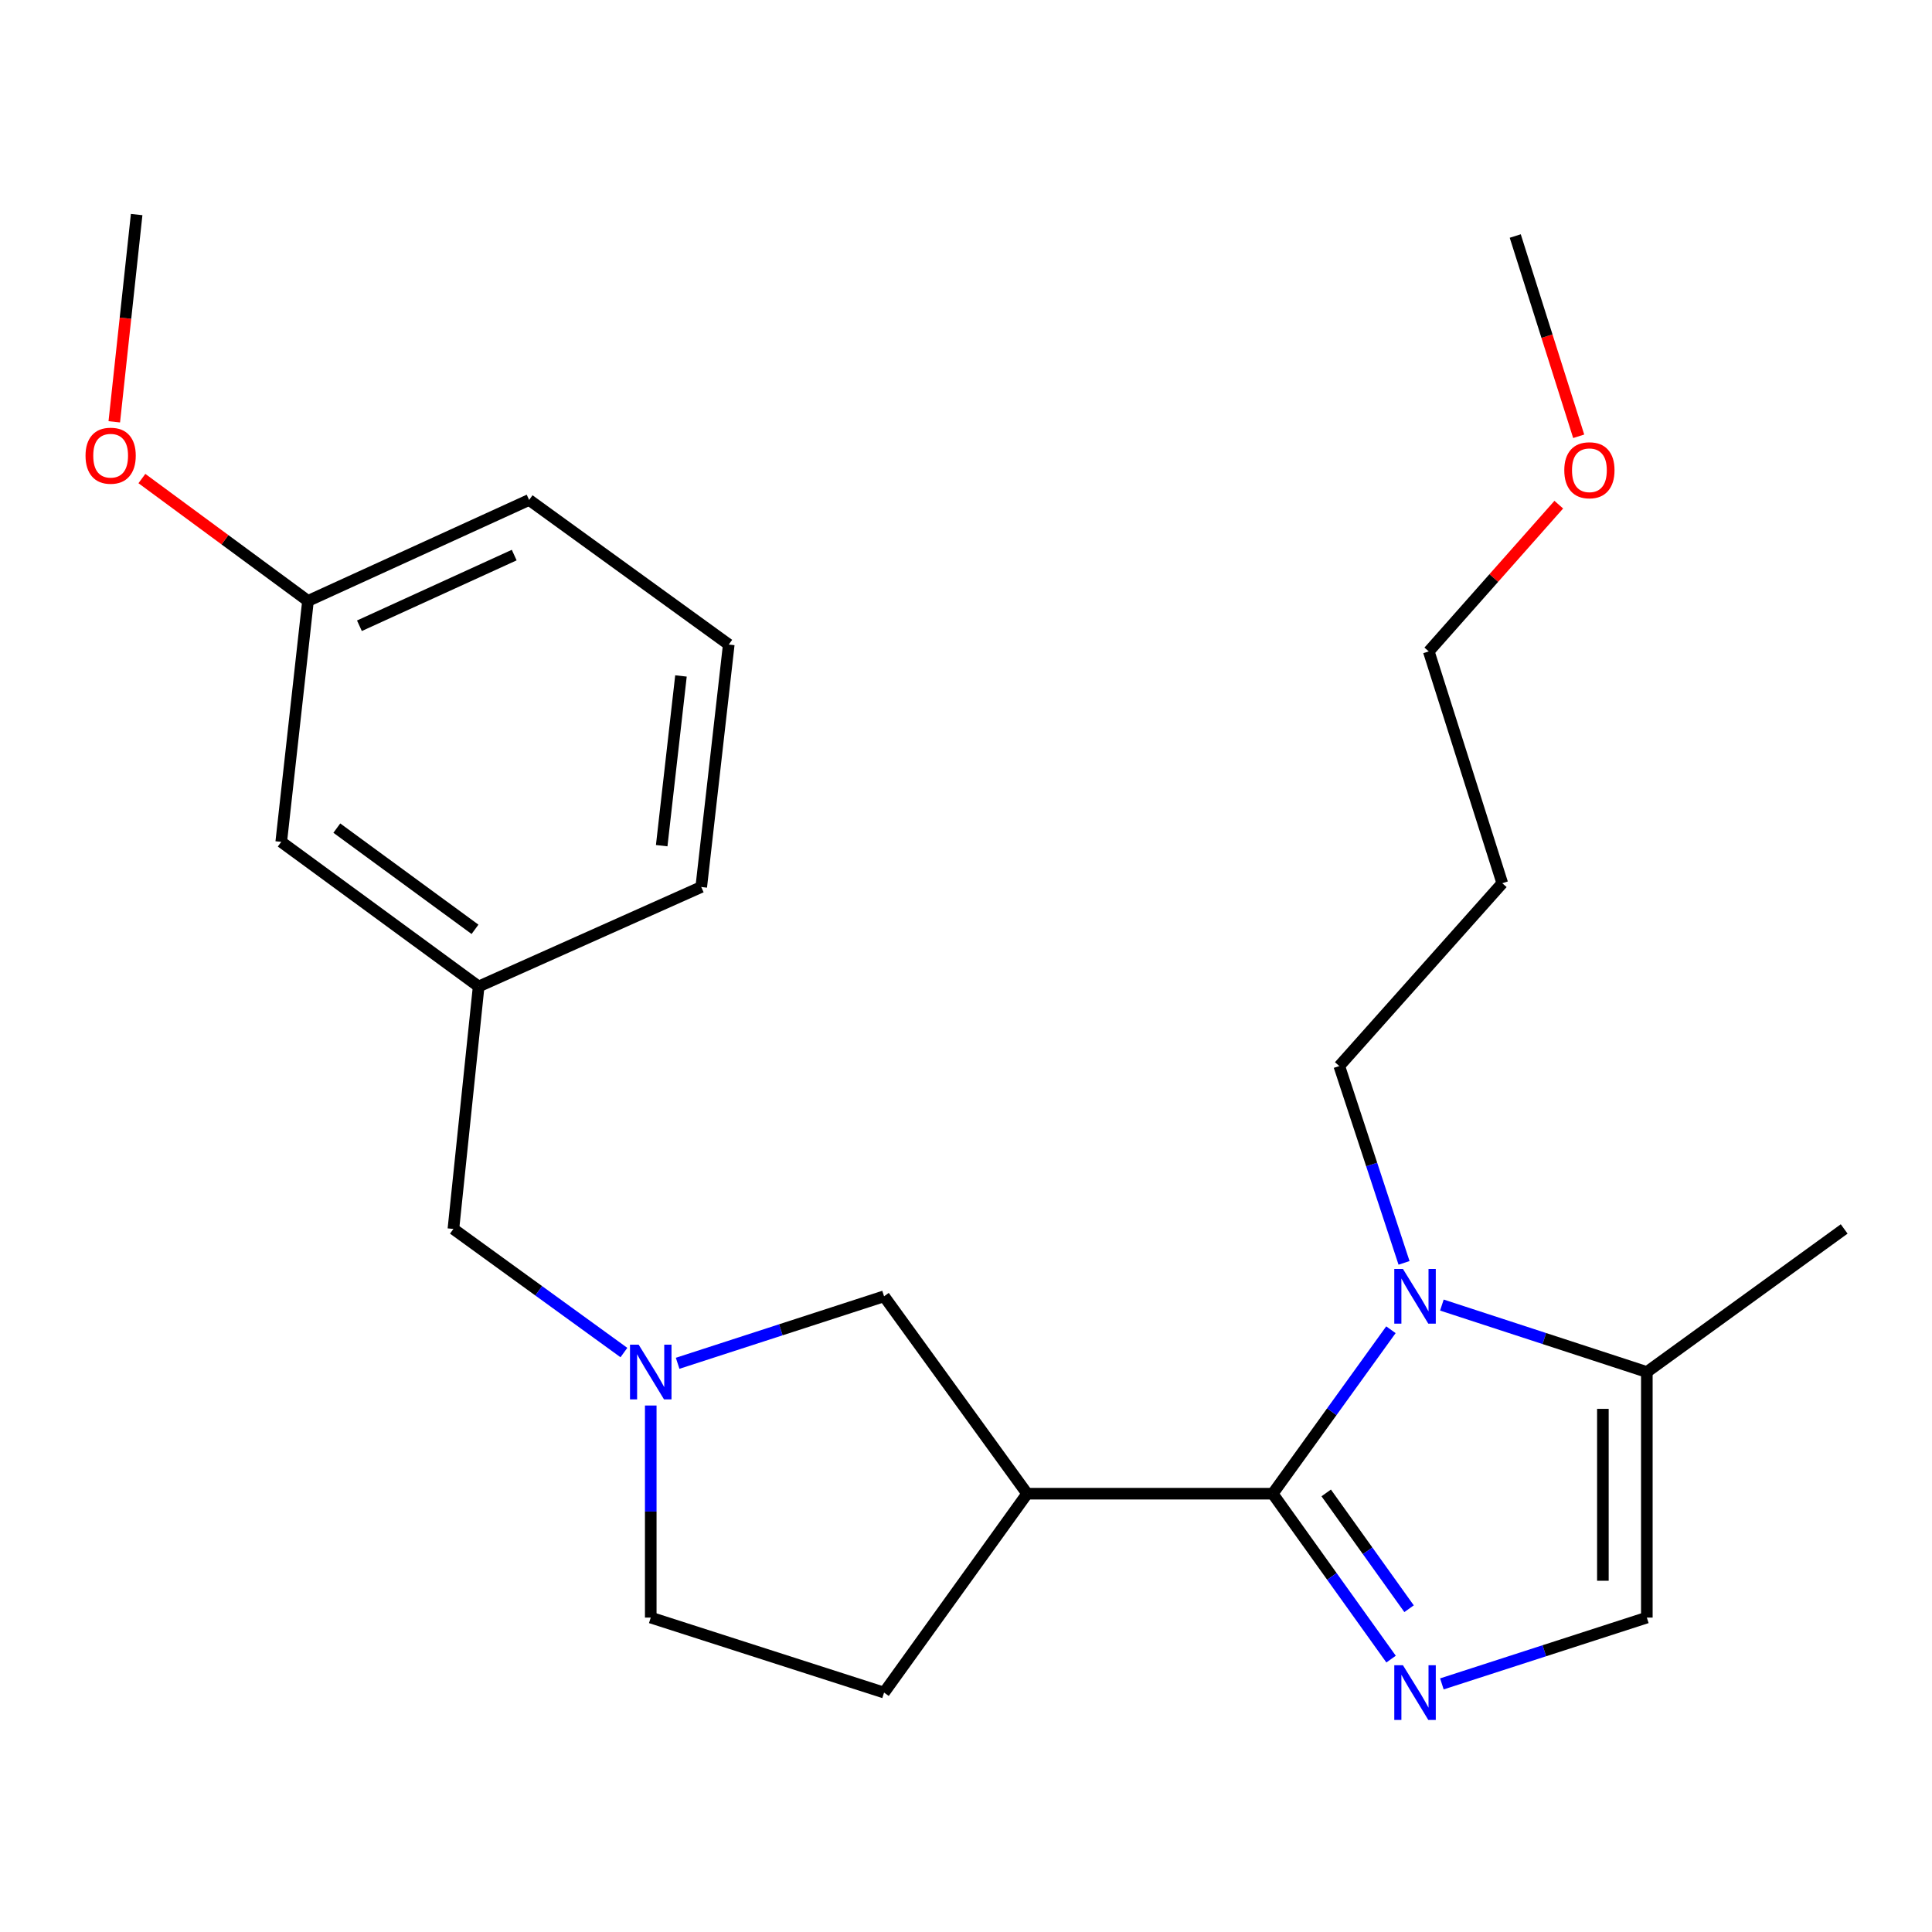 <?xml version='1.0' encoding='iso-8859-1'?>
<svg version='1.1' baseProfile='full'
              xmlns='http://www.w3.org/2000/svg'
                      xmlns:rdkit='http://www.rdkit.org/xml'
                      xmlns:xlink='http://www.w3.org/1999/xlink'
                  xml:space='preserve'
width='1000px' height='1000px' viewBox='0 0 1000 1000'>
<!-- END OF HEADER -->
<rect style='opacity:1.0;fill:#FFFFFF;stroke:none' width='1000' height='1000' x='0' y='0'> </rect>
<path class='bond-0' d='M 658.748,773.134 L 689.385,815.943' style='fill:none;fill-rule:evenodd;stroke:#000000;stroke-width:6px;stroke-linecap:butt;stroke-linejoin:miter;stroke-opacity:1' />
<path class='bond-0' d='M 689.385,815.943 L 720.021,858.751' style='fill:none;fill-rule:evenodd;stroke:#0000FF;stroke-width:6px;stroke-linecap:butt;stroke-linejoin:miter;stroke-opacity:1' />
<path class='bond-0' d='M 686.44,772.737 L 707.885,802.703' style='fill:none;fill-rule:evenodd;stroke:#000000;stroke-width:6px;stroke-linecap:butt;stroke-linejoin:miter;stroke-opacity:1' />
<path class='bond-0' d='M 707.885,802.703 L 729.33,832.669' style='fill:none;fill-rule:evenodd;stroke:#0000FF;stroke-width:6px;stroke-linecap:butt;stroke-linejoin:miter;stroke-opacity:1' />
<path class='bond-1' d='M 658.748,773.134 L 689.344,730.702' style='fill:none;fill-rule:evenodd;stroke:#000000;stroke-width:6px;stroke-linecap:butt;stroke-linejoin:miter;stroke-opacity:1' />
<path class='bond-1' d='M 689.344,730.702 L 719.939,688.271' style='fill:none;fill-rule:evenodd;stroke:#0000FF;stroke-width:6px;stroke-linecap:butt;stroke-linejoin:miter;stroke-opacity:1' />
<path class='bond-2' d='M 658.748,773.134 L 531.653,773.134' style='fill:none;fill-rule:evenodd;stroke:#000000;stroke-width:6px;stroke-linecap:butt;stroke-linejoin:miter;stroke-opacity:1' />
<path class='bond-3' d='M 746.312,871.582 L 799.356,854.422' style='fill:none;fill-rule:evenodd;stroke:#0000FF;stroke-width:6px;stroke-linecap:butt;stroke-linejoin:miter;stroke-opacity:1' />
<path class='bond-3' d='M 799.356,854.422 L 852.399,837.263' style='fill:none;fill-rule:evenodd;stroke:#000000;stroke-width:6px;stroke-linecap:butt;stroke-linejoin:miter;stroke-opacity:1' />
<path class='bond-4' d='M 746.315,675.501 L 799.357,692.828' style='fill:none;fill-rule:evenodd;stroke:#0000FF;stroke-width:6px;stroke-linecap:butt;stroke-linejoin:miter;stroke-opacity:1' />
<path class='bond-4' d='M 799.357,692.828 L 852.399,710.155' style='fill:none;fill-rule:evenodd;stroke:#000000;stroke-width:6px;stroke-linecap:butt;stroke-linejoin:miter;stroke-opacity:1' />
<path class='bond-11' d='M 726.729,653.666 L 709.972,602.729' style='fill:none;fill-rule:evenodd;stroke:#0000FF;stroke-width:6px;stroke-linecap:butt;stroke-linejoin:miter;stroke-opacity:1' />
<path class='bond-11' d='M 709.972,602.729 L 693.214,551.791' style='fill:none;fill-rule:evenodd;stroke:#000000;stroke-width:6px;stroke-linecap:butt;stroke-linejoin:miter;stroke-opacity:1' />
<path class='bond-6' d='M 531.653,773.134 L 457.59,670.962' style='fill:none;fill-rule:evenodd;stroke:#000000;stroke-width:6px;stroke-linecap:butt;stroke-linejoin:miter;stroke-opacity:1' />
<path class='bond-7' d='M 531.653,773.134 L 457.59,876.076' style='fill:none;fill-rule:evenodd;stroke:#000000;stroke-width:6px;stroke-linecap:butt;stroke-linejoin:miter;stroke-opacity:1' />
<path class='bond-24' d='M 852.399,837.263 L 852.399,710.155' style='fill:none;fill-rule:evenodd;stroke:#000000;stroke-width:6px;stroke-linecap:butt;stroke-linejoin:miter;stroke-opacity:1' />
<path class='bond-24' d='M 829.649,818.196 L 829.649,729.221' style='fill:none;fill-rule:evenodd;stroke:#000000;stroke-width:6px;stroke-linecap:butt;stroke-linejoin:miter;stroke-opacity:1' />
<path class='bond-16' d='M 852.399,710.155 L 954.545,636.104' style='fill:none;fill-rule:evenodd;stroke:#000000;stroke-width:6px;stroke-linecap:butt;stroke-linejoin:miter;stroke-opacity:1' />
<path class='bond-5' d='M 350.741,705.639 L 404.166,688.301' style='fill:none;fill-rule:evenodd;stroke:#0000FF;stroke-width:6px;stroke-linecap:butt;stroke-linejoin:miter;stroke-opacity:1' />
<path class='bond-5' d='M 404.166,688.301 L 457.59,670.962' style='fill:none;fill-rule:evenodd;stroke:#000000;stroke-width:6px;stroke-linecap:butt;stroke-linejoin:miter;stroke-opacity:1' />
<path class='bond-8' d='M 322.933,700.082 L 278.807,668.093' style='fill:none;fill-rule:evenodd;stroke:#0000FF;stroke-width:6px;stroke-linecap:butt;stroke-linejoin:miter;stroke-opacity:1' />
<path class='bond-8' d='M 278.807,668.093 L 234.681,636.104' style='fill:none;fill-rule:evenodd;stroke:#000000;stroke-width:6px;stroke-linecap:butt;stroke-linejoin:miter;stroke-opacity:1' />
<path class='bond-25' d='M 336.827,727.492 L 336.827,782.378' style='fill:none;fill-rule:evenodd;stroke:#0000FF;stroke-width:6px;stroke-linecap:butt;stroke-linejoin:miter;stroke-opacity:1' />
<path class='bond-25' d='M 336.827,782.378 L 336.827,837.263' style='fill:none;fill-rule:evenodd;stroke:#000000;stroke-width:6px;stroke-linecap:butt;stroke-linejoin:miter;stroke-opacity:1' />
<path class='bond-9' d='M 457.59,876.076 L 336.827,837.263' style='fill:none;fill-rule:evenodd;stroke:#000000;stroke-width:6px;stroke-linecap:butt;stroke-linejoin:miter;stroke-opacity:1' />
<path class='bond-10' d='M 234.681,636.104 L 247.749,510.602' style='fill:none;fill-rule:evenodd;stroke:#000000;stroke-width:6px;stroke-linecap:butt;stroke-linejoin:miter;stroke-opacity:1' />
<path class='bond-12' d='M 247.749,510.602 L 145.565,435.755' style='fill:none;fill-rule:evenodd;stroke:#000000;stroke-width:6px;stroke-linecap:butt;stroke-linejoin:miter;stroke-opacity:1' />
<path class='bond-12' d='M 245.865,481.022 L 174.336,428.629' style='fill:none;fill-rule:evenodd;stroke:#000000;stroke-width:6px;stroke-linecap:butt;stroke-linejoin:miter;stroke-opacity:1' />
<path class='bond-19' d='M 247.749,510.602 L 362.964,459.112' style='fill:none;fill-rule:evenodd;stroke:#000000;stroke-width:6px;stroke-linecap:butt;stroke-linejoin:miter;stroke-opacity:1' />
<path class='bond-14' d='M 693.214,551.791 L 777.578,457.153' style='fill:none;fill-rule:evenodd;stroke:#000000;stroke-width:6px;stroke-linecap:butt;stroke-linejoin:miter;stroke-opacity:1' />
<path class='bond-13' d='M 145.565,435.755 L 159.417,311.036' style='fill:none;fill-rule:evenodd;stroke:#000000;stroke-width:6px;stroke-linecap:butt;stroke-linejoin:miter;stroke-opacity:1' />
<path class='bond-15' d='M 159.417,311.036 L 116.43,279.367' style='fill:none;fill-rule:evenodd;stroke:#000000;stroke-width:6px;stroke-linecap:butt;stroke-linejoin:miter;stroke-opacity:1' />
<path class='bond-15' d='M 116.43,279.367 L 73.443,247.699' style='fill:none;fill-rule:evenodd;stroke:#FF0000;stroke-width:6px;stroke-linecap:butt;stroke-linejoin:miter;stroke-opacity:1' />
<path class='bond-26' d='M 159.417,311.036 L 273.873,258.775' style='fill:none;fill-rule:evenodd;stroke:#000000;stroke-width:6px;stroke-linecap:butt;stroke-linejoin:miter;stroke-opacity:1' />
<path class='bond-26' d='M 186.035,323.891 L 266.154,287.309' style='fill:none;fill-rule:evenodd;stroke:#000000;stroke-width:6px;stroke-linecap:butt;stroke-linejoin:miter;stroke-opacity:1' />
<path class='bond-20' d='M 777.578,457.153 L 739.535,337.173' style='fill:none;fill-rule:evenodd;stroke:#000000;stroke-width:6px;stroke-linecap:butt;stroke-linejoin:miter;stroke-opacity:1' />
<path class='bond-22' d='M 59.154,218.329 L 64.943,164.691' style='fill:none;fill-rule:evenodd;stroke:#FF0000;stroke-width:6px;stroke-linecap:butt;stroke-linejoin:miter;stroke-opacity:1' />
<path class='bond-22' d='M 64.943,164.691 L 70.731,111.053' style='fill:none;fill-rule:evenodd;stroke:#000000;stroke-width:6px;stroke-linecap:butt;stroke-linejoin:miter;stroke-opacity:1' />
<path class='bond-17' d='M 806.822,261.212 L 773.178,299.193' style='fill:none;fill-rule:evenodd;stroke:#FF0000;stroke-width:6px;stroke-linecap:butt;stroke-linejoin:miter;stroke-opacity:1' />
<path class='bond-17' d='M 773.178,299.193 L 739.535,337.173' style='fill:none;fill-rule:evenodd;stroke:#000000;stroke-width:6px;stroke-linecap:butt;stroke-linejoin:miter;stroke-opacity:1' />
<path class='bond-23' d='M 817.129,225.82 L 800.709,173.992' style='fill:none;fill-rule:evenodd;stroke:#FF0000;stroke-width:6px;stroke-linecap:butt;stroke-linejoin:miter;stroke-opacity:1' />
<path class='bond-23' d='M 800.709,173.992 L 784.289,122.163' style='fill:none;fill-rule:evenodd;stroke:#000000;stroke-width:6px;stroke-linecap:butt;stroke-linejoin:miter;stroke-opacity:1' />
<path class='bond-18' d='M 377.208,333.609 L 362.964,459.112' style='fill:none;fill-rule:evenodd;stroke:#000000;stroke-width:6px;stroke-linecap:butt;stroke-linejoin:miter;stroke-opacity:1' />
<path class='bond-18' d='M 352.467,349.869 L 342.496,437.721' style='fill:none;fill-rule:evenodd;stroke:#000000;stroke-width:6px;stroke-linecap:butt;stroke-linejoin:miter;stroke-opacity:1' />
<path class='bond-21' d='M 377.208,333.609 L 273.873,258.775' style='fill:none;fill-rule:evenodd;stroke:#000000;stroke-width:6px;stroke-linecap:butt;stroke-linejoin:miter;stroke-opacity:1' />
<path  class='atom-1' d='M 726.16 861.916
L 735.44 876.916
Q 736.36 878.396, 737.84 881.076
Q 739.32 883.756, 739.4 883.916
L 739.4 861.916
L 743.16 861.916
L 743.16 890.236
L 739.28 890.236
L 729.32 873.836
Q 728.16 871.916, 726.92 869.716
Q 725.72 867.516, 725.36 866.836
L 725.36 890.236
L 721.68 890.236
L 721.68 861.916
L 726.16 861.916
' fill='#0000FF'/>
<path  class='atom-2' d='M 726.16 656.802
L 735.44 671.802
Q 736.36 673.282, 737.84 675.962
Q 739.32 678.642, 739.4 678.802
L 739.4 656.802
L 743.16 656.802
L 743.16 685.122
L 739.28 685.122
L 729.32 668.722
Q 728.16 666.802, 726.92 664.602
Q 725.72 662.402, 725.36 661.722
L 725.36 685.122
L 721.68 685.122
L 721.68 656.802
L 726.16 656.802
' fill='#0000FF'/>
<path  class='atom-6' d='M 330.567 695.995
L 339.847 710.995
Q 340.767 712.475, 342.247 715.155
Q 343.727 717.835, 343.807 717.995
L 343.807 695.995
L 347.567 695.995
L 347.567 724.315
L 343.687 724.315
L 333.727 707.915
Q 332.567 705.995, 331.327 703.795
Q 330.127 701.595, 329.767 700.915
L 329.767 724.315
L 326.087 724.315
L 326.087 695.995
L 330.567 695.995
' fill='#0000FF'/>
<path  class='atom-16' d='M 44.271 235.865
Q 44.271 229.065, 47.631 225.265
Q 50.991 221.465, 57.271 221.465
Q 63.551 221.465, 66.911 225.265
Q 70.271 229.065, 70.271 235.865
Q 70.271 242.745, 66.871 246.665
Q 63.471 250.545, 57.271 250.545
Q 51.031 250.545, 47.631 246.665
Q 44.271 242.785, 44.271 235.865
M 57.271 247.345
Q 61.591 247.345, 63.911 244.465
Q 66.271 241.545, 66.271 235.865
Q 66.271 230.305, 63.911 227.505
Q 61.591 224.665, 57.271 224.665
Q 52.951 224.665, 50.591 227.465
Q 48.271 230.265, 48.271 235.865
Q 48.271 241.585, 50.591 244.465
Q 52.951 247.345, 57.271 247.345
' fill='#FF0000'/>
<path  class='atom-18' d='M 809.673 243.398
Q 809.673 236.598, 813.033 232.798
Q 816.393 228.998, 822.673 228.998
Q 828.953 228.998, 832.313 232.798
Q 835.673 236.598, 835.673 243.398
Q 835.673 250.278, 832.273 254.198
Q 828.873 258.078, 822.673 258.078
Q 816.433 258.078, 813.033 254.198
Q 809.673 250.318, 809.673 243.398
M 822.673 254.878
Q 826.993 254.878, 829.313 251.998
Q 831.673 249.078, 831.673 243.398
Q 831.673 237.838, 829.313 235.038
Q 826.993 232.198, 822.673 232.198
Q 818.353 232.198, 815.993 234.998
Q 813.673 237.798, 813.673 243.398
Q 813.673 249.118, 815.993 251.998
Q 818.353 254.878, 822.673 254.878
' fill='#FF0000'/>
</svg>
